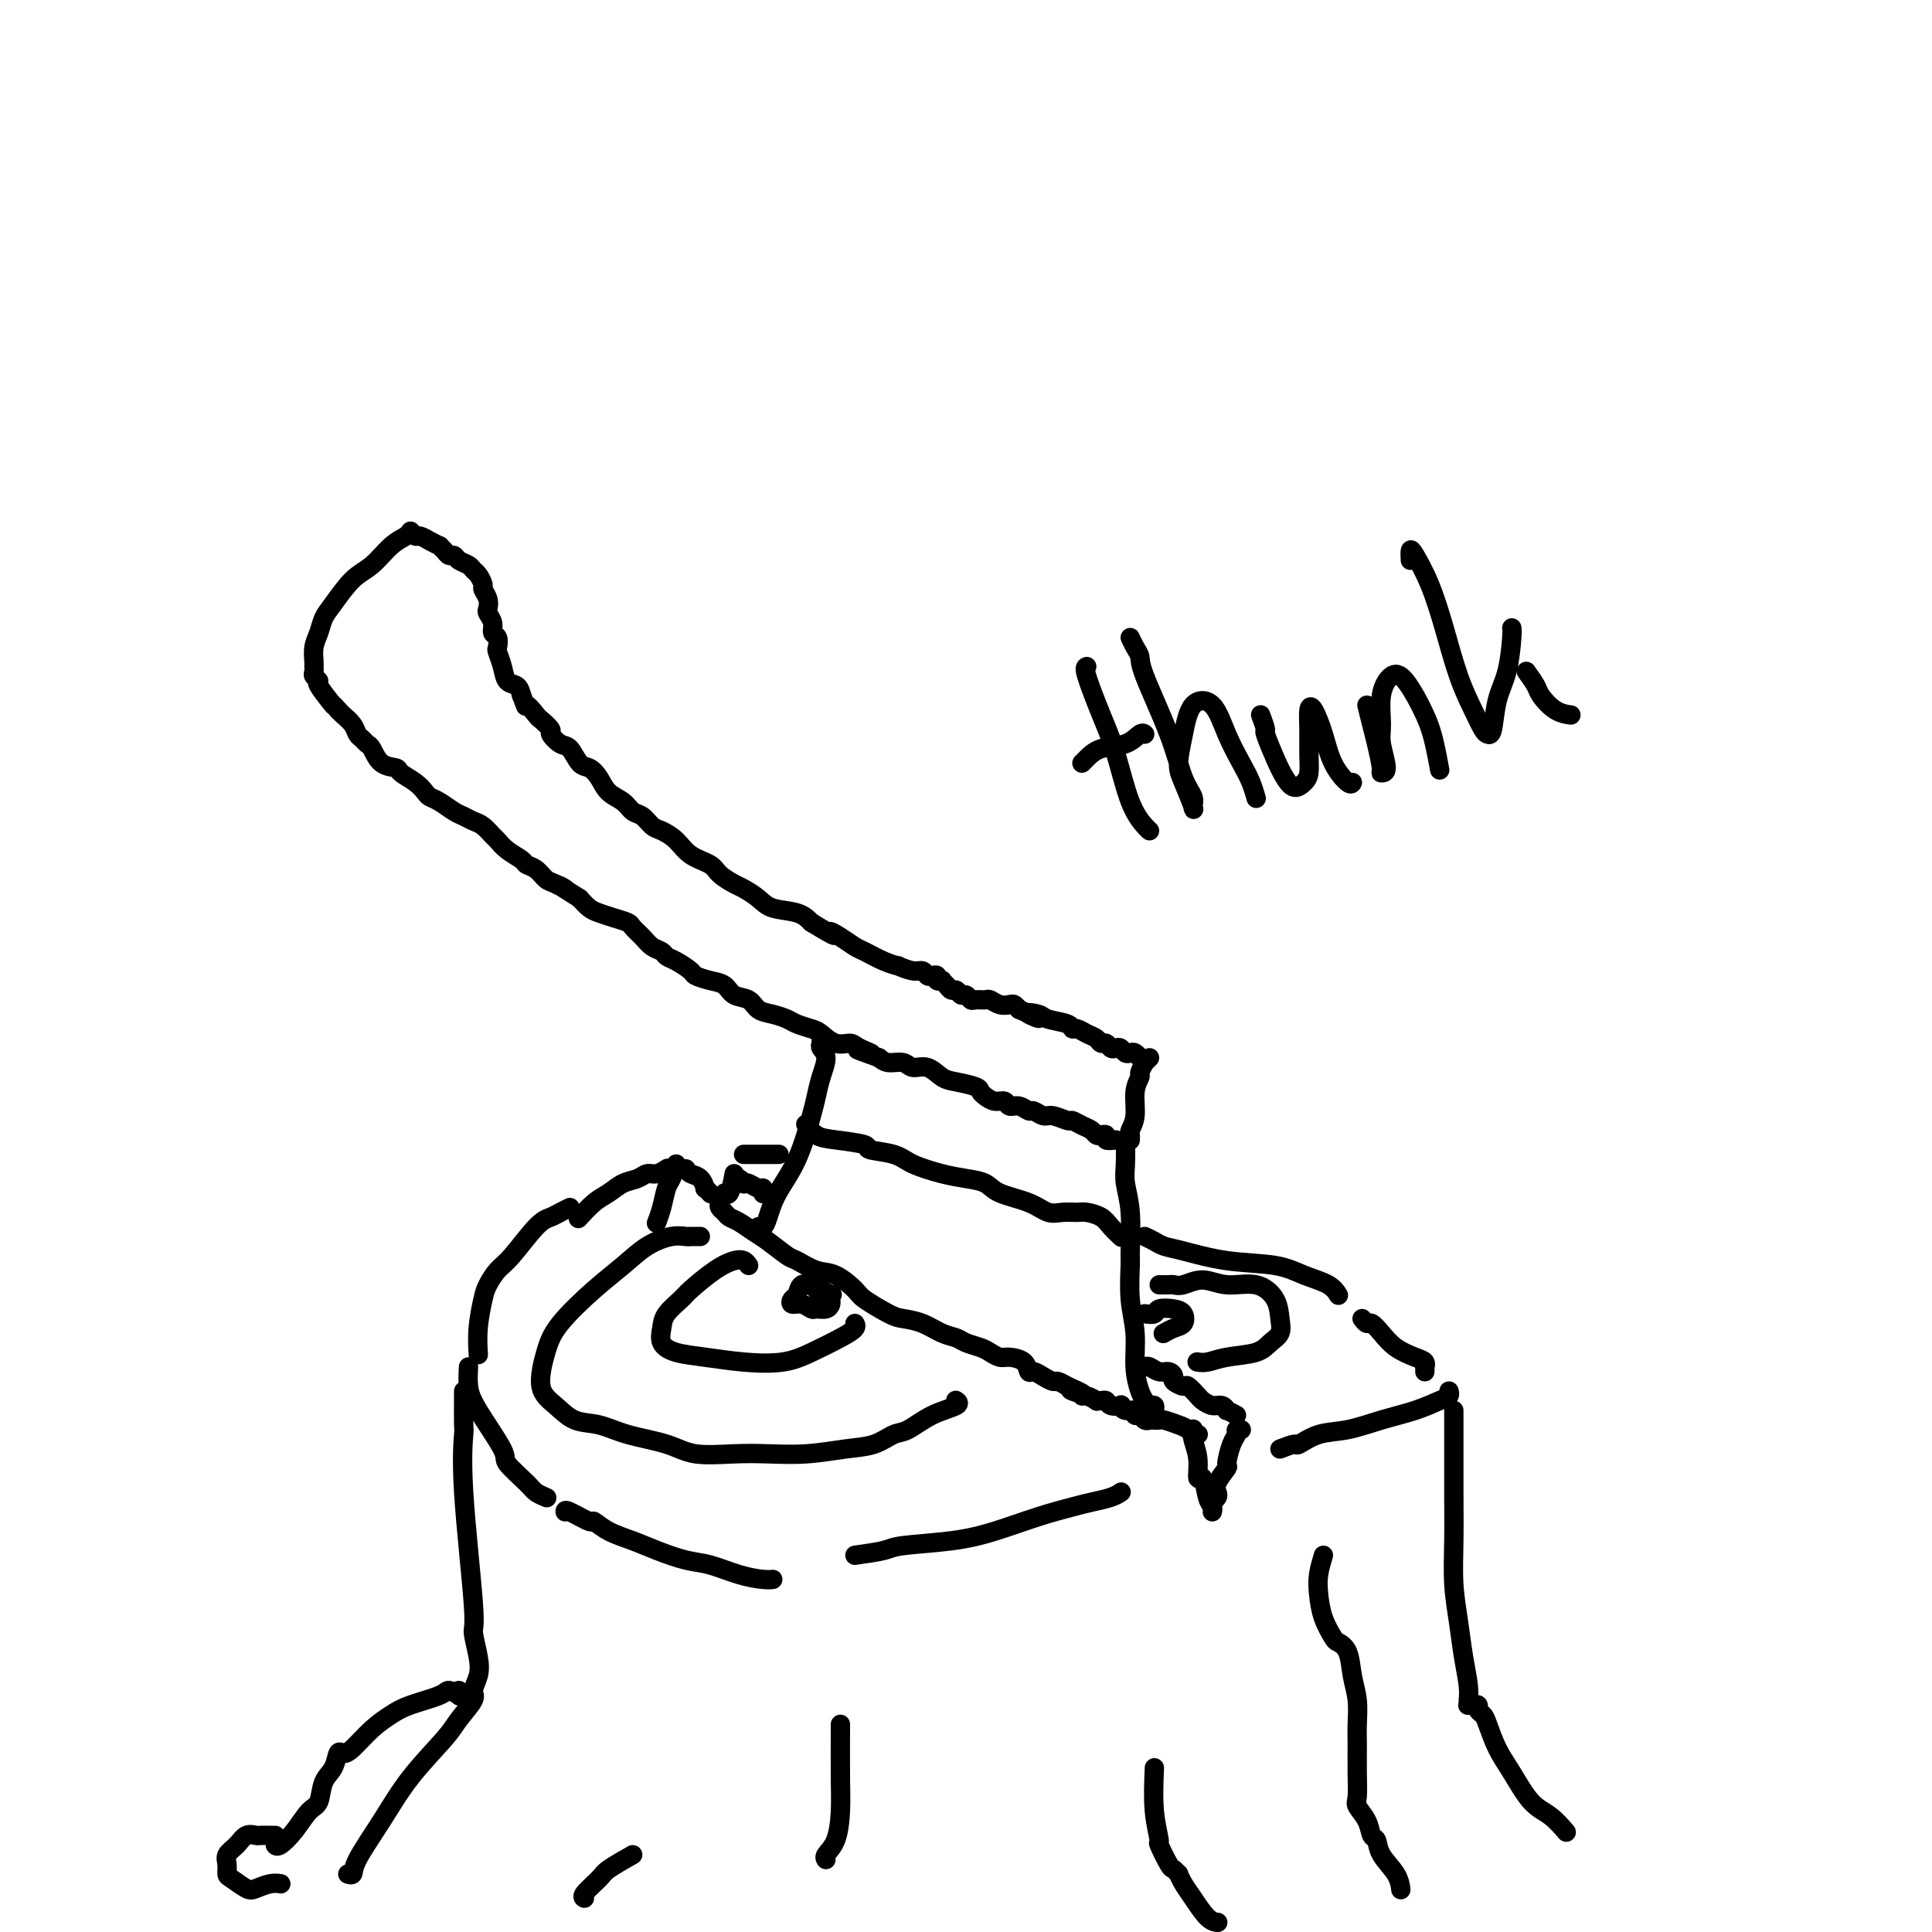 <svg viewBox='0 0 400 400' version='1.1' xmlns='http://www.w3.org/2000/svg' xmlns:xlink='http://www.w3.org/1999/xlink'><g fill='none' stroke='#000000' stroke-width='4' stroke-linecap='round' stroke-linejoin='round'><path d='M85,110c0.353,0.444 0.707,0.889 1,1c0.293,0.111 0.526,-0.111 1,0c0.474,0.111 1.188,0.556 2,1c0.812,0.444 1.724,0.889 2,1c0.276,0.111 -0.082,-0.111 0,0c0.082,0.111 0.603,0.554 1,1c0.397,0.446 0.670,0.893 1,1c0.330,0.107 0.718,-0.127 1,0c0.282,0.127 0.458,0.615 1,1c0.542,0.385 1.451,0.666 2,1c0.549,0.334 0.739,0.722 1,1c0.261,0.278 0.592,0.446 1,1c0.408,0.554 0.893,1.496 1,2c0.107,0.504 -0.163,0.572 0,1c0.163,0.428 0.761,1.218 1,2c0.239,0.782 0.120,1.556 0,2c-0.120,0.444 -0.242,0.557 0,1c0.242,0.443 0.849,1.216 1,2c0.151,0.784 -0.152,1.577 0,2c0.152,0.423 0.761,0.474 1,1c0.239,0.526 0.109,1.527 0,2c-0.109,0.473 -0.198,0.420 0,1c0.198,0.580 0.682,1.795 1,3c0.318,1.205 0.470,2.401 1,3c0.530,0.599 1.437,0.600 2,1c0.563,0.400 0.781,1.200 1,2'/><path d='M108,144c1.659,4.362 0.807,2.267 1,2c0.193,-0.267 1.431,1.295 2,2c0.569,0.705 0.470,0.554 1,1c0.530,0.446 1.689,1.489 2,2c0.311,0.511 -0.226,0.489 0,1c0.226,0.511 1.216,1.553 2,2c0.784,0.447 1.364,0.297 2,1c0.636,0.703 1.329,2.257 2,3c0.671,0.743 1.320,0.675 2,1c0.680,0.325 1.389,1.041 2,2c0.611,0.959 1.122,2.159 2,3c0.878,0.841 2.121,1.324 3,2c0.879,0.676 1.394,1.545 2,2c0.606,0.455 1.305,0.496 2,1c0.695,0.504 1.387,1.472 2,2c0.613,0.528 1.146,0.616 2,1c0.854,0.384 2.029,1.062 3,2c0.971,0.938 1.740,2.134 3,3c1.260,0.866 3.013,1.400 4,2c0.987,0.600 1.210,1.264 2,2c0.790,0.736 2.147,1.544 3,2c0.853,0.456 1.201,0.559 2,1c0.799,0.441 2.049,1.221 3,2c0.951,0.779 1.602,1.556 3,2c1.398,0.444 3.542,0.555 5,1c1.458,0.445 2.229,1.222 3,2'/><path d='M168,191c6.552,3.981 4.433,2.432 4,2c-0.433,-0.432 0.820,0.252 2,1c1.180,0.748 2.285,1.558 3,2c0.715,0.442 1.038,0.515 2,1c0.962,0.485 2.562,1.383 4,2c1.438,0.617 2.714,0.954 3,1c0.286,0.046 -0.418,-0.198 0,0c0.418,0.198 1.958,0.837 3,1c1.042,0.163 1.584,-0.149 2,0c0.416,0.149 0.704,0.758 1,1c0.296,0.242 0.600,0.117 1,0c0.400,-0.117 0.895,-0.225 1,0c0.105,0.225 -0.179,0.782 0,1c0.179,0.218 0.821,0.096 1,0c0.179,-0.096 -0.107,-0.165 0,0c0.107,0.165 0.606,0.565 1,1c0.394,0.435 0.683,0.905 1,1c0.317,0.095 0.661,-0.185 1,0c0.339,0.185 0.672,0.834 1,1c0.328,0.166 0.650,-0.153 1,0c0.350,0.153 0.726,0.777 1,1c0.274,0.223 0.444,0.046 1,0c0.556,-0.046 1.497,0.040 2,0c0.503,-0.040 0.569,-0.204 1,0c0.431,0.204 1.229,0.776 2,1c0.771,0.224 1.515,0.099 2,0c0.485,-0.099 0.710,-0.171 1,0c0.290,0.171 0.645,0.586 1,1'/><path d='M211,209c7.000,3.024 2.999,1.585 2,1c-0.999,-0.585 1.002,-0.315 2,0c0.998,0.315 0.991,0.676 2,1c1.009,0.324 3.034,0.611 4,1c0.966,0.389 0.875,0.879 1,1c0.125,0.121 0.467,-0.126 1,0c0.533,0.126 1.256,0.626 2,1c0.744,0.374 1.509,0.622 2,1c0.491,0.378 0.709,0.885 1,1c0.291,0.115 0.655,-0.162 1,0c0.345,0.162 0.670,0.762 1,1c0.330,0.238 0.666,0.115 1,0c0.334,-0.115 0.668,-0.223 1,0c0.332,0.223 0.664,0.778 1,1c0.336,0.222 0.678,0.111 1,0c0.322,-0.111 0.625,-0.222 1,0c0.375,0.222 0.821,0.778 1,1c0.179,0.222 0.089,0.111 0,0'/><path d='M238,219c-0.414,0.407 -0.828,0.815 -1,1c-0.172,0.185 -0.103,0.148 0,0c0.103,-0.148 0.239,-0.406 0,0c-0.239,0.406 -0.852,1.474 -1,2c-0.148,0.526 0.171,0.508 0,1c-0.171,0.492 -0.830,1.495 -1,3c-0.170,1.505 0.151,3.514 0,5c-0.151,1.486 -0.772,2.451 -1,3c-0.228,0.549 -0.061,0.683 0,1c0.061,0.317 0.016,0.816 0,1c-0.016,0.184 -0.005,0.053 0,0c0.005,-0.053 0.002,-0.026 0,0'/><path d='M231,236c-0.869,0.111 -1.738,0.223 -2,0c-0.262,-0.223 0.082,-0.780 0,-1c-0.082,-0.220 -0.589,-0.101 -1,0c-0.411,0.101 -0.724,0.186 -1,0c-0.276,-0.186 -0.515,-0.642 -1,-1c-0.485,-0.358 -1.218,-0.617 -2,-1c-0.782,-0.383 -1.614,-0.891 -2,-1c-0.386,-0.109 -0.326,0.182 -1,0c-0.674,-0.182 -2.081,-0.837 -3,-1c-0.919,-0.163 -1.349,0.168 -2,0c-0.651,-0.168 -1.521,-0.834 -2,-1c-0.479,-0.166 -0.565,0.166 -1,0c-0.435,-0.166 -1.219,-0.832 -2,-1c-0.781,-0.168 -1.558,0.162 -2,0c-0.442,-0.162 -0.550,-0.817 -1,-1c-0.450,-0.183 -1.244,0.105 -2,0c-0.756,-0.105 -1.476,-0.604 -2,-1c-0.524,-0.396 -0.853,-0.688 -1,-1c-0.147,-0.312 -0.112,-0.643 -1,-1c-0.888,-0.357 -2.698,-0.741 -4,-1c-1.302,-0.259 -2.096,-0.394 -3,-1c-0.904,-0.606 -1.919,-1.682 -3,-2c-1.081,-0.318 -2.228,0.121 -3,0c-0.772,-0.121 -1.169,-0.802 -2,-1c-0.831,-0.198 -2.094,0.086 -3,0c-0.906,-0.086 -1.453,-0.543 -2,-1'/><path d='M182,219c-7.934,-2.814 -3.271,-1.349 -2,-1c1.271,0.349 -0.852,-0.417 -2,-1c-1.148,-0.583 -1.323,-0.982 -2,-1c-0.677,-0.018 -1.857,0.346 -3,0c-1.143,-0.346 -2.248,-1.402 -3,-2c-0.752,-0.598 -1.150,-0.736 -2,-1c-0.850,-0.264 -2.152,-0.652 -3,-1c-0.848,-0.348 -1.242,-0.655 -2,-1c-0.758,-0.345 -1.879,-0.726 -3,-1c-1.121,-0.274 -2.242,-0.440 -3,-1c-0.758,-0.560 -1.153,-1.512 -2,-2c-0.847,-0.488 -2.148,-0.511 -3,-1c-0.852,-0.489 -1.257,-1.444 -2,-2c-0.743,-0.556 -1.824,-0.712 -3,-1c-1.176,-0.288 -2.447,-0.707 -3,-1c-0.553,-0.293 -0.389,-0.459 -1,-1c-0.611,-0.541 -1.998,-1.457 -3,-2c-1.002,-0.543 -1.621,-0.712 -2,-1c-0.379,-0.288 -0.520,-0.693 -1,-1c-0.480,-0.307 -1.300,-0.516 -2,-1c-0.700,-0.484 -1.279,-1.243 -2,-2c-0.721,-0.757 -1.582,-1.511 -2,-2c-0.418,-0.489 -0.391,-0.711 -1,-1c-0.609,-0.289 -1.854,-0.644 -3,-1c-1.146,-0.356 -2.193,-0.711 -3,-1c-0.807,-0.289 -1.373,-0.511 -2,-1c-0.627,-0.489 -1.313,-1.244 -2,-2'/><path d='M120,186c-6.308,-3.959 -3.578,-2.356 -3,-2c0.578,0.356 -0.995,-0.534 -2,-1c-1.005,-0.466 -1.442,-0.509 -2,-1c-0.558,-0.491 -1.239,-1.431 -2,-2c-0.761,-0.569 -1.604,-0.767 -2,-1c-0.396,-0.233 -0.347,-0.500 -1,-1c-0.653,-0.500 -2.009,-1.233 -3,-2c-0.991,-0.767 -1.617,-1.568 -2,-2c-0.383,-0.432 -0.524,-0.496 -1,-1c-0.476,-0.504 -1.286,-1.448 -2,-2c-0.714,-0.552 -1.333,-0.711 -2,-1c-0.667,-0.289 -1.383,-0.707 -2,-1c-0.617,-0.293 -1.137,-0.463 -2,-1c-0.863,-0.537 -2.071,-1.443 -3,-2c-0.929,-0.557 -1.581,-0.766 -2,-1c-0.419,-0.234 -0.605,-0.495 -1,-1c-0.395,-0.505 -0.999,-1.256 -2,-2c-1.001,-0.744 -2.401,-1.480 -3,-2c-0.599,-0.520 -0.398,-0.822 -1,-1c-0.602,-0.178 -2.007,-0.232 -3,-1c-0.993,-0.768 -1.575,-2.250 -2,-3c-0.425,-0.750 -0.695,-0.768 -1,-1c-0.305,-0.232 -0.645,-0.678 -1,-1c-0.355,-0.322 -0.724,-0.519 -1,-1c-0.276,-0.481 -0.459,-1.245 -1,-2c-0.541,-0.755 -1.440,-1.501 -2,-2c-0.560,-0.499 -0.780,-0.749 -1,-1'/><path d='M70,147c-1.432,-1.698 -0.513,-0.444 -1,-1c-0.487,-0.556 -2.379,-2.923 -3,-4c-0.621,-1.077 0.030,-0.864 0,-1c-0.030,-0.136 -0.741,-0.620 -1,-1c-0.259,-0.380 -0.066,-0.657 0,-1c0.066,-0.343 0.006,-0.753 0,-1c-0.006,-0.247 0.041,-0.332 0,-1c-0.041,-0.668 -0.171,-1.919 0,-3c0.171,-1.081 0.642,-1.992 1,-3c0.358,-1.008 0.602,-2.112 1,-3c0.398,-0.888 0.950,-1.561 2,-3c1.050,-1.439 2.597,-3.643 4,-5c1.403,-1.357 2.663,-1.866 4,-3c1.337,-1.134 2.750,-2.891 4,-4c1.250,-1.109 2.337,-1.568 3,-2c0.663,-0.432 0.904,-0.838 1,-1c0.096,-0.162 0.048,-0.081 0,0'/><path d='M233,236c0.031,1.781 0.061,3.561 0,5c-0.061,1.439 -0.214,2.536 0,4c0.214,1.464 0.793,3.295 1,6c0.207,2.705 0.041,6.284 0,8c-0.041,1.716 0.045,1.569 0,3c-0.045,1.431 -0.219,4.439 0,7c0.219,2.561 0.832,4.676 1,7c0.168,2.324 -0.109,4.856 0,7c0.109,2.144 0.604,3.899 1,5c0.396,1.101 0.695,1.549 1,2c0.305,0.451 0.618,0.904 1,1c0.382,0.096 0.834,-0.167 1,0c0.166,0.167 0.048,0.762 0,1c-0.048,0.238 -0.024,0.119 0,0'/><path d='M170,215c-0.010,-0.092 -0.020,-0.185 0,0c0.020,0.185 0.069,0.647 0,1c-0.069,0.353 -0.255,0.596 0,1c0.255,0.404 0.950,0.970 1,2c0.050,1.030 -0.546,2.525 -1,4c-0.454,1.475 -0.766,2.930 -1,4c-0.234,1.070 -0.391,1.755 -1,4c-0.609,2.245 -1.669,6.052 -3,9c-1.331,2.948 -2.931,5.039 -4,7c-1.069,1.961 -1.606,3.794 -2,5c-0.394,1.206 -0.645,1.786 -1,2c-0.355,0.214 -0.816,0.061 -1,0c-0.184,-0.061 -0.092,-0.031 0,0'/><path d='M149,249c-0.094,0.335 -0.188,0.671 0,1c0.188,0.329 0.657,0.653 1,1c0.343,0.347 0.561,0.717 1,1c0.439,0.283 1.099,0.480 2,1c0.901,0.520 2.043,1.362 3,2c0.957,0.638 1.728,1.072 3,2c1.272,0.928 3.045,2.350 4,3c0.955,0.650 1.092,0.529 2,1c0.908,0.471 2.586,1.534 4,2c1.414,0.466 2.565,0.335 4,1c1.435,0.665 3.153,2.128 4,3c0.847,0.872 0.824,1.155 2,2c1.176,0.845 3.551,2.254 5,3c1.449,0.746 1.973,0.830 3,1c1.027,0.170 2.558,0.427 4,1c1.442,0.573 2.795,1.463 4,2c1.205,0.537 2.263,0.722 3,1c0.737,0.278 1.155,0.648 2,1c0.845,0.352 2.118,0.684 3,1c0.882,0.316 1.374,0.614 2,1c0.626,0.386 1.385,0.859 2,1c0.615,0.141 1.085,-0.051 2,0c0.915,0.051 2.277,0.343 3,1c0.723,0.657 0.809,1.678 1,2c0.191,0.322 0.488,-0.055 1,0c0.512,0.055 1.240,0.540 2,1c0.760,0.460 1.551,0.893 2,1c0.449,0.107 0.557,-0.112 1,0c0.443,0.112 1.222,0.556 2,1'/><path d='M221,287c5.904,2.564 2.164,1.476 1,1c-1.164,-0.476 0.248,-0.338 1,0c0.752,0.338 0.846,0.875 1,1c0.154,0.125 0.370,-0.164 1,0c0.630,0.164 1.673,0.780 2,1c0.327,0.220 -0.062,0.045 0,0c0.062,-0.045 0.577,0.039 1,0c0.423,-0.039 0.756,-0.203 1,0c0.244,0.203 0.399,0.771 1,1c0.601,0.229 1.649,0.118 2,0c0.351,-0.118 0.006,-0.243 0,0c-0.006,0.243 0.327,0.853 1,1c0.673,0.147 1.687,-0.171 2,0c0.313,0.171 -0.074,0.830 0,1c0.074,0.170 0.608,-0.151 1,0c0.392,0.151 0.641,0.772 1,1c0.359,0.228 0.827,0.061 1,0c0.173,-0.061 0.049,-0.018 0,0c-0.049,0.018 -0.025,0.009 0,0'/><path d='M239,294c-0.103,-0.007 -0.207,-0.013 0,0c0.207,0.013 0.724,0.046 1,0c0.276,-0.046 0.312,-0.170 1,0c0.688,0.170 2.027,0.634 3,1c0.973,0.366 1.581,0.634 2,1c0.419,0.366 0.648,0.830 1,1c0.352,0.170 0.825,0.046 1,0c0.175,-0.046 0.050,-0.013 0,0c-0.050,0.013 -0.025,0.007 0,0'/><path d='M247,296c0.002,-0.010 0.005,-0.020 0,0c-0.005,0.020 -0.016,0.070 0,0c0.016,-0.070 0.060,-0.261 0,0c-0.060,0.261 -0.224,0.973 0,2c0.224,1.027 0.834,2.369 1,4c0.166,1.631 -0.113,3.551 0,4c0.113,0.449 0.619,-0.573 1,0c0.381,0.573 0.638,2.742 1,4c0.362,1.258 0.829,1.605 1,2c0.171,0.395 0.046,0.837 0,1c-0.046,0.163 -0.013,0.047 0,0c0.013,-0.047 0.007,-0.023 0,0'/><path d='M251,311c0.406,-0.346 0.812,-0.692 1,-1c0.188,-0.308 0.158,-0.579 0,-1c-0.158,-0.421 -0.445,-0.991 0,-2c0.445,-1.009 1.621,-2.456 2,-3c0.379,-0.544 -0.038,-0.184 0,-1c0.038,-0.816 0.532,-2.807 1,-4c0.468,-1.193 0.909,-1.588 1,-2c0.091,-0.412 -0.168,-0.842 0,-1c0.168,-0.158 0.762,-0.045 1,0c0.238,0.045 0.119,0.023 0,0'/><path d='M256,293c-0.863,-0.455 -1.727,-0.910 -2,-1c-0.273,-0.090 0.044,0.184 0,0c-0.044,-0.184 -0.450,-0.828 -1,-1c-0.550,-0.172 -1.245,0.126 -2,0c-0.755,-0.126 -1.569,-0.678 -2,-1c-0.431,-0.322 -0.479,-0.415 -1,-1c-0.521,-0.585 -1.515,-1.663 -2,-2c-0.485,-0.337 -0.461,0.069 -1,0c-0.539,-0.069 -1.639,-0.611 -2,-1c-0.361,-0.389 0.019,-0.626 0,-1c-0.019,-0.374 -0.436,-0.885 -1,-1c-0.564,-0.115 -1.275,0.165 -2,0c-0.725,-0.165 -1.464,-0.775 -2,-1c-0.536,-0.225 -0.867,-0.064 -1,0c-0.133,0.064 -0.066,0.032 0,0'/><path d='M158,247c-0.016,0.121 -0.033,0.242 0,0c0.033,-0.242 0.115,-0.849 0,-1c-0.115,-0.151 -0.426,0.152 -1,0c-0.574,-0.152 -1.411,-0.759 -2,-1c-0.589,-0.241 -0.928,-0.117 -1,0c-0.072,0.117 0.125,0.227 0,0c-0.125,-0.227 -0.572,-0.792 -1,-1c-0.428,-0.208 -0.837,-0.059 -1,0c-0.163,0.059 -0.082,0.030 0,0'/><path d='M152,243c-0.311,1.689 -0.622,3.378 -1,4c-0.378,0.622 -0.822,0.178 -1,0c-0.178,-0.178 -0.089,-0.089 0,0'/><path d='M147,247c0.118,0.128 0.235,0.256 0,0c-0.235,-0.256 -0.823,-0.895 -1,-1c-0.177,-0.105 0.058,0.326 0,0c-0.058,-0.326 -0.407,-1.407 -1,-2c-0.593,-0.593 -1.429,-0.698 -2,-1c-0.571,-0.302 -0.877,-0.801 -1,-1c-0.123,-0.199 -0.061,-0.100 0,0'/><path d='M140,241c-0.332,1.139 -0.663,2.278 -1,3c-0.337,0.722 -0.678,1.029 -1,2c-0.322,0.971 -0.625,2.608 -1,4c-0.375,1.392 -0.821,2.541 -1,3c-0.179,0.459 -0.089,0.230 0,0'/><path d='M138,242c-0.047,0.032 -0.095,0.064 0,0c0.095,-0.064 0.332,-0.225 0,0c-0.332,0.225 -1.233,0.837 -2,1c-0.767,0.163 -1.401,-0.124 -2,0c-0.599,0.124 -1.163,0.657 -2,1c-0.837,0.343 -1.947,0.494 -3,1c-1.053,0.506 -2.047,1.365 -3,2c-0.953,0.635 -1.864,1.047 -3,2c-1.136,0.953 -2.498,2.449 -3,3c-0.502,0.551 -0.143,0.157 0,0c0.143,-0.157 0.072,-0.079 0,0'/><path d='M118,250c-0.675,0.326 -1.349,0.653 -2,1c-0.651,0.347 -1.277,0.715 -2,1c-0.723,0.285 -1.541,0.485 -3,2c-1.459,1.515 -3.557,4.343 -5,6c-1.443,1.657 -2.229,2.144 -3,3c-0.771,0.856 -1.527,2.083 -2,3c-0.473,0.917 -0.663,1.524 -1,3c-0.337,1.476 -0.822,3.820 -1,6c-0.178,2.180 -0.051,4.194 0,5c0.051,0.806 0.025,0.403 0,0'/><path d='M154,239c-0.046,0.000 -0.093,0.000 0,0c0.093,0.000 0.324,0.000 1,0c0.676,0.000 1.797,0.000 3,0c1.203,0.000 2.486,0.000 3,0c0.514,0.000 0.257,0.000 0,0'/><path d='M237,256c0.686,0.325 1.372,0.649 2,1c0.628,0.351 1.198,0.727 2,1c0.802,0.273 1.836,0.443 4,1c2.164,0.557 5.459,1.502 9,2c3.541,0.498 7.327,0.550 10,1c2.673,0.450 4.233,1.297 6,2c1.767,0.703 3.742,1.261 5,2c1.258,0.739 1.800,1.661 2,2c0.200,0.339 0.057,0.097 0,0c-0.057,-0.097 -0.029,-0.048 0,0'/><path d='M282,273c0.353,0.463 0.706,0.926 1,1c0.294,0.074 0.527,-0.240 1,0c0.473,0.240 1.184,1.035 2,2c0.816,0.965 1.735,2.100 3,3c1.265,0.900 2.875,1.565 4,2c1.125,0.435 1.766,0.639 2,1c0.234,0.361 0.063,0.880 0,1c-0.063,0.120 -0.017,-0.160 0,0c0.017,0.160 0.005,0.760 0,1c-0.005,0.240 -0.002,0.120 0,0'/><path d='M97,283c-0.075,1.350 -0.150,2.701 0,4c0.150,1.299 0.525,2.547 2,5c1.475,2.453 4.049,6.111 5,8c0.951,1.889 0.280,2.009 1,3c0.720,0.991 2.832,2.853 4,4c1.168,1.147 1.391,1.578 2,2c0.609,0.422 1.602,0.835 2,1c0.398,0.165 0.199,0.083 0,0'/><path d='M117,313c-0.016,-0.239 -0.031,-0.479 1,0c1.031,0.479 3.109,1.675 4,2c0.891,0.325 0.593,-0.221 1,0c0.407,0.221 1.517,1.210 3,2c1.483,0.790 3.340,1.381 5,2c1.660,0.619 3.123,1.266 5,2c1.877,0.734 4.167,1.556 6,2c1.833,0.444 3.209,0.511 5,1c1.791,0.489 3.995,1.399 6,2c2.005,0.601 3.809,0.893 5,1c1.191,0.107 1.769,0.031 2,0c0.231,-0.031 0.116,-0.015 0,0'/><path d='M177,322c2.329,-0.329 4.658,-0.658 6,-1c1.342,-0.342 1.696,-0.697 4,-1c2.304,-0.303 6.559,-0.553 10,-1c3.441,-0.447 6.070,-1.089 9,-2c2.930,-0.911 6.162,-2.090 9,-3c2.838,-0.910 5.283,-1.550 7,-2c1.717,-0.450 2.708,-0.708 4,-1c1.292,-0.292 2.886,-0.617 4,-1c1.114,-0.383 1.747,-0.824 2,-1c0.253,-0.176 0.127,-0.088 0,0'/><path d='M265,300c1.239,-0.479 2.478,-0.957 3,-1c0.522,-0.043 0.326,0.351 1,0c0.674,-0.351 2.218,-1.446 4,-2c1.782,-0.554 3.802,-0.568 6,-1c2.198,-0.432 4.575,-1.282 7,-2c2.425,-0.718 4.898,-1.303 7,-2c2.102,-0.697 3.831,-1.506 5,-2c1.169,-0.494 1.776,-0.671 2,-1c0.224,-0.329 0.064,-0.808 0,-1c-0.064,-0.192 -0.032,-0.096 0,0'/><path d='M301,292c-0.000,2.517 -0.001,5.034 0,6c0.001,0.966 0.003,0.381 0,2c-0.003,1.619 -0.012,5.442 0,9c0.012,3.558 0.046,6.850 0,10c-0.046,3.150 -0.170,6.157 0,9c0.170,2.843 0.634,5.522 1,8c0.366,2.478 0.633,4.755 1,7c0.367,2.245 0.835,4.458 1,6c0.165,1.542 0.029,2.413 0,3c-0.029,0.587 0.049,0.888 0,1c-0.049,0.112 -0.224,0.033 0,0c0.224,-0.033 0.848,-0.020 1,0c0.152,0.020 -0.167,0.047 0,0c0.167,-0.047 0.821,-0.169 1,0c0.179,0.169 -0.116,0.629 0,1c0.116,0.371 0.642,0.652 1,1c0.358,0.348 0.549,0.763 1,2c0.451,1.237 1.161,3.295 2,5c0.839,1.705 1.805,3.056 3,5c1.195,1.944 2.619,4.480 4,6c1.381,1.520 2.718,2.025 4,3c1.282,0.975 2.509,2.422 3,3c0.491,0.578 0.245,0.289 0,0'/><path d='M96,288c-0.017,2.920 -0.034,5.840 0,7c0.034,1.160 0.118,0.561 0,2c-0.118,1.439 -0.437,4.916 0,12c0.437,7.084 1.629,17.775 2,23c0.371,5.225 -0.080,4.984 0,6c0.080,1.016 0.691,3.290 1,5c0.309,1.710 0.316,2.856 0,4c-0.316,1.144 -0.954,2.287 -1,3c-0.046,0.713 0.499,0.995 0,2c-0.499,1.005 -2.043,2.734 -3,4c-0.957,1.266 -1.327,2.070 -3,4c-1.673,1.930 -4.648,4.986 -7,8c-2.352,3.014 -4.080,5.984 -6,9c-1.920,3.016 -4.030,6.076 -5,8c-0.970,1.924 -0.800,2.710 -1,3c-0.200,0.290 -0.772,0.083 -1,0c-0.228,-0.083 -0.114,-0.041 0,0'/><path d='M131,384c-1.978,1.124 -3.955,2.249 -5,3c-1.045,0.751 -1.156,1.129 -2,2c-0.844,0.871 -2.419,2.234 -3,3c-0.581,0.766 -0.166,0.933 0,1c0.166,0.067 0.083,0.033 0,0'/><path d='M239,366c-0.128,3.124 -0.256,6.247 0,9c0.256,2.753 0.896,5.134 1,6c0.104,0.866 -0.327,0.216 0,1c0.327,0.784 1.410,3.000 2,4c0.590,1.000 0.685,0.783 1,1c0.315,0.217 0.850,0.867 1,1c0.150,0.133 -0.086,-0.252 0,0c0.086,0.252 0.492,1.139 1,2c0.508,0.861 1.117,1.695 2,3c0.883,1.305 2.041,3.082 3,4c0.959,0.918 1.720,0.978 2,1c0.280,0.022 0.080,0.006 0,0c-0.080,-0.006 -0.040,-0.003 0,0'/><path d='M274,322c-0.407,1.358 -0.815,2.717 -1,4c-0.185,1.283 -0.148,2.491 0,4c0.148,1.509 0.407,3.319 1,5c0.593,1.681 1.522,3.232 2,4c0.478,0.768 0.506,0.754 1,1c0.494,0.246 1.453,0.752 2,2c0.547,1.248 0.682,3.238 1,5c0.318,1.762 0.818,3.295 1,5c0.182,1.705 0.047,3.583 0,5c-0.047,1.417 -0.006,2.374 0,4c0.006,1.626 -0.024,3.921 0,6c0.024,2.079 0.101,3.942 0,5c-0.101,1.058 -0.380,1.311 0,2c0.380,0.689 1.419,1.815 2,3c0.581,1.185 0.706,2.430 1,3c0.294,0.570 0.758,0.465 1,1c0.242,0.535 0.261,1.710 1,3c0.739,1.290 2.199,2.693 3,4c0.801,1.307 0.943,2.516 1,3c0.057,0.484 0.028,0.242 0,0'/><path d='M174,357c-0.014,4.016 -0.028,8.032 0,11c0.028,2.968 0.099,4.886 0,7c-0.099,2.114 -0.367,4.422 -1,6c-0.633,1.578 -1.632,2.425 -2,3c-0.368,0.575 -0.105,0.879 0,1c0.105,0.121 0.053,0.061 0,0'/><path d='M95,350c-0.056,0.388 -0.111,0.775 0,1c0.111,0.225 0.389,0.286 0,0c-0.389,-0.286 -1.447,-0.920 -2,-1c-0.553,-0.080 -0.603,0.395 -2,1c-1.397,0.605 -4.143,1.340 -6,2c-1.857,0.660 -2.827,1.246 -4,2c-1.173,0.754 -2.551,1.675 -4,3c-1.449,1.325 -2.970,3.052 -4,4c-1.030,0.948 -1.571,1.115 -2,1c-0.429,-0.115 -0.747,-0.514 -1,0c-0.253,0.514 -0.440,1.939 -1,3c-0.560,1.061 -1.491,1.756 -2,3c-0.509,1.244 -0.595,3.037 -1,4c-0.405,0.963 -1.128,1.095 -2,2c-0.872,0.905 -1.894,2.583 -3,4c-1.106,1.417 -2.298,2.574 -3,3c-0.702,0.426 -0.915,0.122 -1,0c-0.085,-0.122 -0.043,-0.061 0,0'/><path d='M57,380c-0.213,0.003 -0.427,0.007 -1,0c-0.573,-0.007 -1.506,-0.024 -2,0c-0.494,0.024 -0.549,0.089 -1,0c-0.451,-0.089 -1.298,-0.332 -2,0c-0.702,0.332 -1.259,1.240 -2,2c-0.741,0.760 -1.667,1.374 -2,2c-0.333,0.626 -0.074,1.265 0,2c0.074,0.735 -0.038,1.566 0,2c0.038,0.434 0.224,0.470 1,1c0.776,0.530 2.142,1.554 3,2c0.858,0.446 1.209,0.316 2,0c0.791,-0.316 2.021,-0.816 3,-1c0.979,-0.184 1.708,-0.053 2,0c0.292,0.053 0.146,0.026 0,0'/><path d='M145,256c-0.860,0.003 -1.720,0.005 -2,0c-0.280,-0.005 0.019,-0.018 0,0c-0.019,0.018 -0.357,0.067 -1,0c-0.643,-0.067 -1.590,-0.248 -3,0c-1.410,0.248 -3.284,0.927 -5,2c-1.716,1.073 -3.275,2.542 -5,4c-1.725,1.458 -3.617,2.907 -6,5c-2.383,2.093 -5.258,4.831 -7,7c-1.742,2.169 -2.351,3.771 -3,6c-0.649,2.229 -1.339,5.087 -1,7c0.339,1.913 1.707,2.882 3,4c1.293,1.118 2.513,2.384 4,3c1.487,0.616 3.243,0.582 5,1c1.757,0.418 3.517,1.289 6,2c2.483,0.711 5.690,1.263 8,2c2.310,0.737 3.722,1.658 6,2c2.278,0.342 5.421,0.104 8,0c2.579,-0.104 4.595,-0.074 7,0c2.405,0.074 5.198,0.190 8,0c2.802,-0.190 5.612,-0.687 8,-1c2.388,-0.313 4.354,-0.440 6,-1c1.646,-0.560 2.973,-1.551 4,-2c1.027,-0.449 1.753,-0.355 3,-1c1.247,-0.645 3.015,-2.029 5,-3c1.985,-0.971 4.188,-1.531 5,-2c0.812,-0.469 0.232,-0.848 0,-1c-0.232,-0.152 -0.116,-0.076 0,0'/><path d='M155,262c-0.280,-0.392 -0.559,-0.783 -1,-1c-0.441,-0.217 -1.043,-0.259 -2,0c-0.957,0.259 -2.270,0.821 -4,2c-1.730,1.179 -3.877,2.977 -5,4c-1.123,1.023 -1.222,1.272 -2,2c-0.778,0.728 -2.234,1.935 -3,3c-0.766,1.065 -0.841,1.987 -1,3c-0.159,1.013 -0.403,2.115 0,3c0.403,0.885 1.452,1.553 3,2c1.548,0.447 3.593,0.674 6,1c2.407,0.326 5.174,0.750 8,1c2.826,0.250 5.710,0.326 8,0c2.290,-0.326 3.987,-1.054 6,-2c2.013,-0.946 4.344,-2.109 6,-3c1.656,-0.891 2.638,-1.509 3,-2c0.362,-0.491 0.103,-0.855 0,-1c-0.103,-0.145 -0.052,-0.073 0,0'/><path d='M240,266c0.768,0.011 1.536,0.021 2,0c0.464,-0.021 0.623,-0.074 1,0c0.377,0.074 0.973,0.277 2,0c1.027,-0.277 2.485,-1.032 4,-1c1.515,0.032 3.087,0.852 5,1c1.913,0.148 4.167,-0.375 6,0c1.833,0.375 3.245,1.648 4,3c0.755,1.352 0.852,2.782 1,4c0.148,1.218 0.346,2.225 0,3c-0.346,0.775 -1.235,1.318 -2,2c-0.765,0.682 -1.407,1.503 -3,2c-1.593,0.497 -4.138,0.669 -6,1c-1.862,0.331 -3.040,0.820 -4,1c-0.960,0.180 -1.703,0.051 -2,0c-0.297,-0.051 -0.149,-0.026 0,0'/><path d='M237,272c0.808,0.109 1.615,0.218 2,0c0.385,-0.218 0.346,-0.763 1,-1c0.654,-0.237 2.000,-0.165 3,0c1.000,0.165 1.655,0.423 2,1c0.345,0.577 0.381,1.474 0,2c-0.381,0.526 -1.180,0.680 -2,1c-0.820,0.320 -1.663,0.806 -2,1c-0.337,0.194 -0.169,0.097 0,0'/><path d='M169,267c-0.408,-0.419 -0.816,-0.837 -1,-1c-0.184,-0.163 -0.144,-0.069 0,0c0.144,0.069 0.391,0.114 0,0c-0.391,-0.114 -1.420,-0.385 -2,0c-0.580,0.385 -0.713,1.428 -1,2c-0.287,0.572 -0.730,0.675 -1,1c-0.270,0.325 -0.367,0.873 0,1c0.367,0.127 1.198,-0.165 2,0c0.802,0.165 1.574,0.788 2,1c0.426,0.212 0.507,0.015 1,0c0.493,-0.015 1.397,0.154 2,0c0.603,-0.154 0.904,-0.630 1,-1c0.096,-0.370 -0.012,-0.635 0,-1c0.012,-0.365 0.146,-0.831 0,-1c-0.146,-0.169 -0.571,-0.043 -1,0c-0.429,0.043 -0.861,0.001 -1,0c-0.139,-0.001 0.015,0.038 0,0c-0.015,-0.038 -0.200,-0.153 0,0c0.200,0.153 0.785,0.574 1,1c0.215,0.426 0.061,0.856 0,1c-0.061,0.144 -0.028,0.001 0,0c0.028,-0.001 0.053,0.140 0,0c-0.053,-0.140 -0.183,-0.560 0,-1c0.183,-0.440 0.678,-0.902 1,-1c0.322,-0.098 0.471,0.166 0,0c-0.471,-0.166 -1.563,-0.762 -2,-1c-0.437,-0.238 -0.218,-0.119 0,0'/><path d='M167,233c-0.154,-0.202 -0.308,-0.405 0,0c0.308,0.405 1.080,1.417 2,2c0.920,0.583 1.990,0.736 4,1c2.010,0.264 4.960,0.638 6,1c1.040,0.362 0.171,0.713 1,1c0.829,0.287 3.356,0.510 5,1c1.644,0.490 2.404,1.248 4,2c1.596,0.752 4.026,1.499 6,2c1.974,0.501 3.490,0.755 5,1c1.510,0.245 3.012,0.482 4,1c0.988,0.518 1.462,1.316 3,2c1.538,0.684 4.140,1.255 6,2c1.860,0.745 2.977,1.666 4,2c1.023,0.334 1.950,0.081 3,0c1.050,-0.081 2.222,0.010 3,0c0.778,-0.010 1.161,-0.122 2,0c0.839,0.122 2.132,0.476 3,1c0.868,0.524 1.311,1.218 2,2c0.689,0.782 1.626,1.652 2,2c0.374,0.348 0.187,0.174 0,0'/><path d='M225,138c-0.267,0.111 -0.534,0.222 0,2c0.534,1.778 1.870,5.223 3,8c1.130,2.777 2.054,4.888 3,8c0.946,3.112 1.914,7.226 3,10c1.086,2.774 2.291,4.207 3,5c0.709,0.793 0.922,0.944 1,1c0.078,0.056 0.022,0.016 0,0c-0.022,-0.016 -0.011,-0.008 0,0'/><path d='M224,158c0.212,-0.210 0.425,-0.421 1,-1c0.575,-0.579 1.513,-1.528 3,-2c1.487,-0.472 3.522,-0.467 5,-1c1.478,-0.533 2.398,-1.605 3,-2c0.602,-0.395 0.886,-0.113 1,0c0.114,0.113 0.057,0.056 0,0'/><path d='M234,132c0.304,0.660 0.609,1.320 1,2c0.391,0.680 0.869,1.379 1,2c0.131,0.621 -0.085,1.164 1,4c1.085,2.836 3.469,7.966 5,12c1.531,4.034 2.208,6.974 3,9c0.792,2.026 1.700,3.139 2,4c0.300,0.861 -0.008,1.472 0,2c0.008,0.528 0.332,0.975 0,0c-0.332,-0.975 -1.320,-3.372 -2,-5c-0.680,-1.628 -1.053,-2.485 -1,-4c0.053,-1.515 0.531,-3.686 1,-6c0.469,-2.314 0.927,-4.769 2,-6c1.073,-1.231 2.760,-1.237 4,0c1.240,1.237 2.031,3.715 3,6c0.969,2.285 2.115,4.375 3,6c0.885,1.625 1.507,2.784 2,4c0.493,1.216 0.855,2.490 1,3c0.145,0.510 0.072,0.255 0,0'/><path d='M261,148c0.470,1.279 0.941,2.557 1,3c0.059,0.443 -0.293,0.049 0,1c0.293,0.951 1.231,3.245 2,5c0.769,1.755 1.369,2.971 2,4c0.631,1.029 1.294,1.872 2,2c0.706,0.128 1.457,-0.459 2,-1c0.543,-0.541 0.880,-1.035 1,-2c0.120,-0.965 0.024,-2.402 0,-4c-0.024,-1.598 0.023,-3.356 0,-5c-0.023,-1.644 -0.115,-3.175 0,-4c0.115,-0.825 0.437,-0.943 1,0c0.563,0.943 1.366,2.946 2,5c0.634,2.054 1.098,4.159 2,6c0.902,1.841 2.243,3.419 3,4c0.757,0.581 0.931,0.166 1,0c0.069,-0.166 0.035,-0.083 0,0'/><path d='M283,146c0.343,1.382 0.685,2.763 1,4c0.315,1.237 0.602,2.329 1,4c0.398,1.671 0.906,3.920 1,5c0.094,1.080 -0.225,0.993 0,1c0.225,0.007 0.994,0.110 1,-1c0.006,-1.110 -0.751,-3.434 -1,-5c-0.249,-1.566 0.009,-2.373 0,-4c-0.009,-1.627 -0.287,-4.072 0,-6c0.287,-1.928 1.138,-3.339 2,-4c0.862,-0.661 1.733,-0.573 3,1c1.267,1.573 2.928,4.631 4,7c1.072,2.369 1.555,4.047 2,6c0.445,1.953 0.850,4.180 1,5c0.150,0.820 0.043,0.234 0,0c-0.043,-0.234 -0.021,-0.117 0,0'/><path d='M292,116c-0.042,-0.831 -0.083,-1.663 0,-2c0.083,-0.337 0.291,-0.180 1,1c0.709,1.180 1.920,3.384 3,6c1.080,2.616 2.030,5.643 3,9c0.970,3.357 1.962,7.044 3,10c1.038,2.956 2.122,5.180 3,7c0.878,1.820 1.548,3.236 2,4c0.452,0.764 0.685,0.878 1,1c0.315,0.122 0.711,0.253 1,-1c0.289,-1.253 0.470,-3.891 1,-6c0.530,-2.109 1.410,-3.689 2,-6c0.590,-2.311 0.890,-5.351 1,-7c0.110,-1.649 0.030,-1.905 0,-2c-0.030,-0.095 -0.008,-0.027 0,0c0.008,0.027 0.004,0.014 0,0'/><path d='M316,139c0.799,1.124 1.598,2.249 2,3c0.402,0.751 0.407,1.129 1,2c0.593,0.871 1.775,2.234 3,3c1.225,0.766 2.493,0.933 3,1c0.507,0.067 0.254,0.033 0,0'/></g>
</svg>